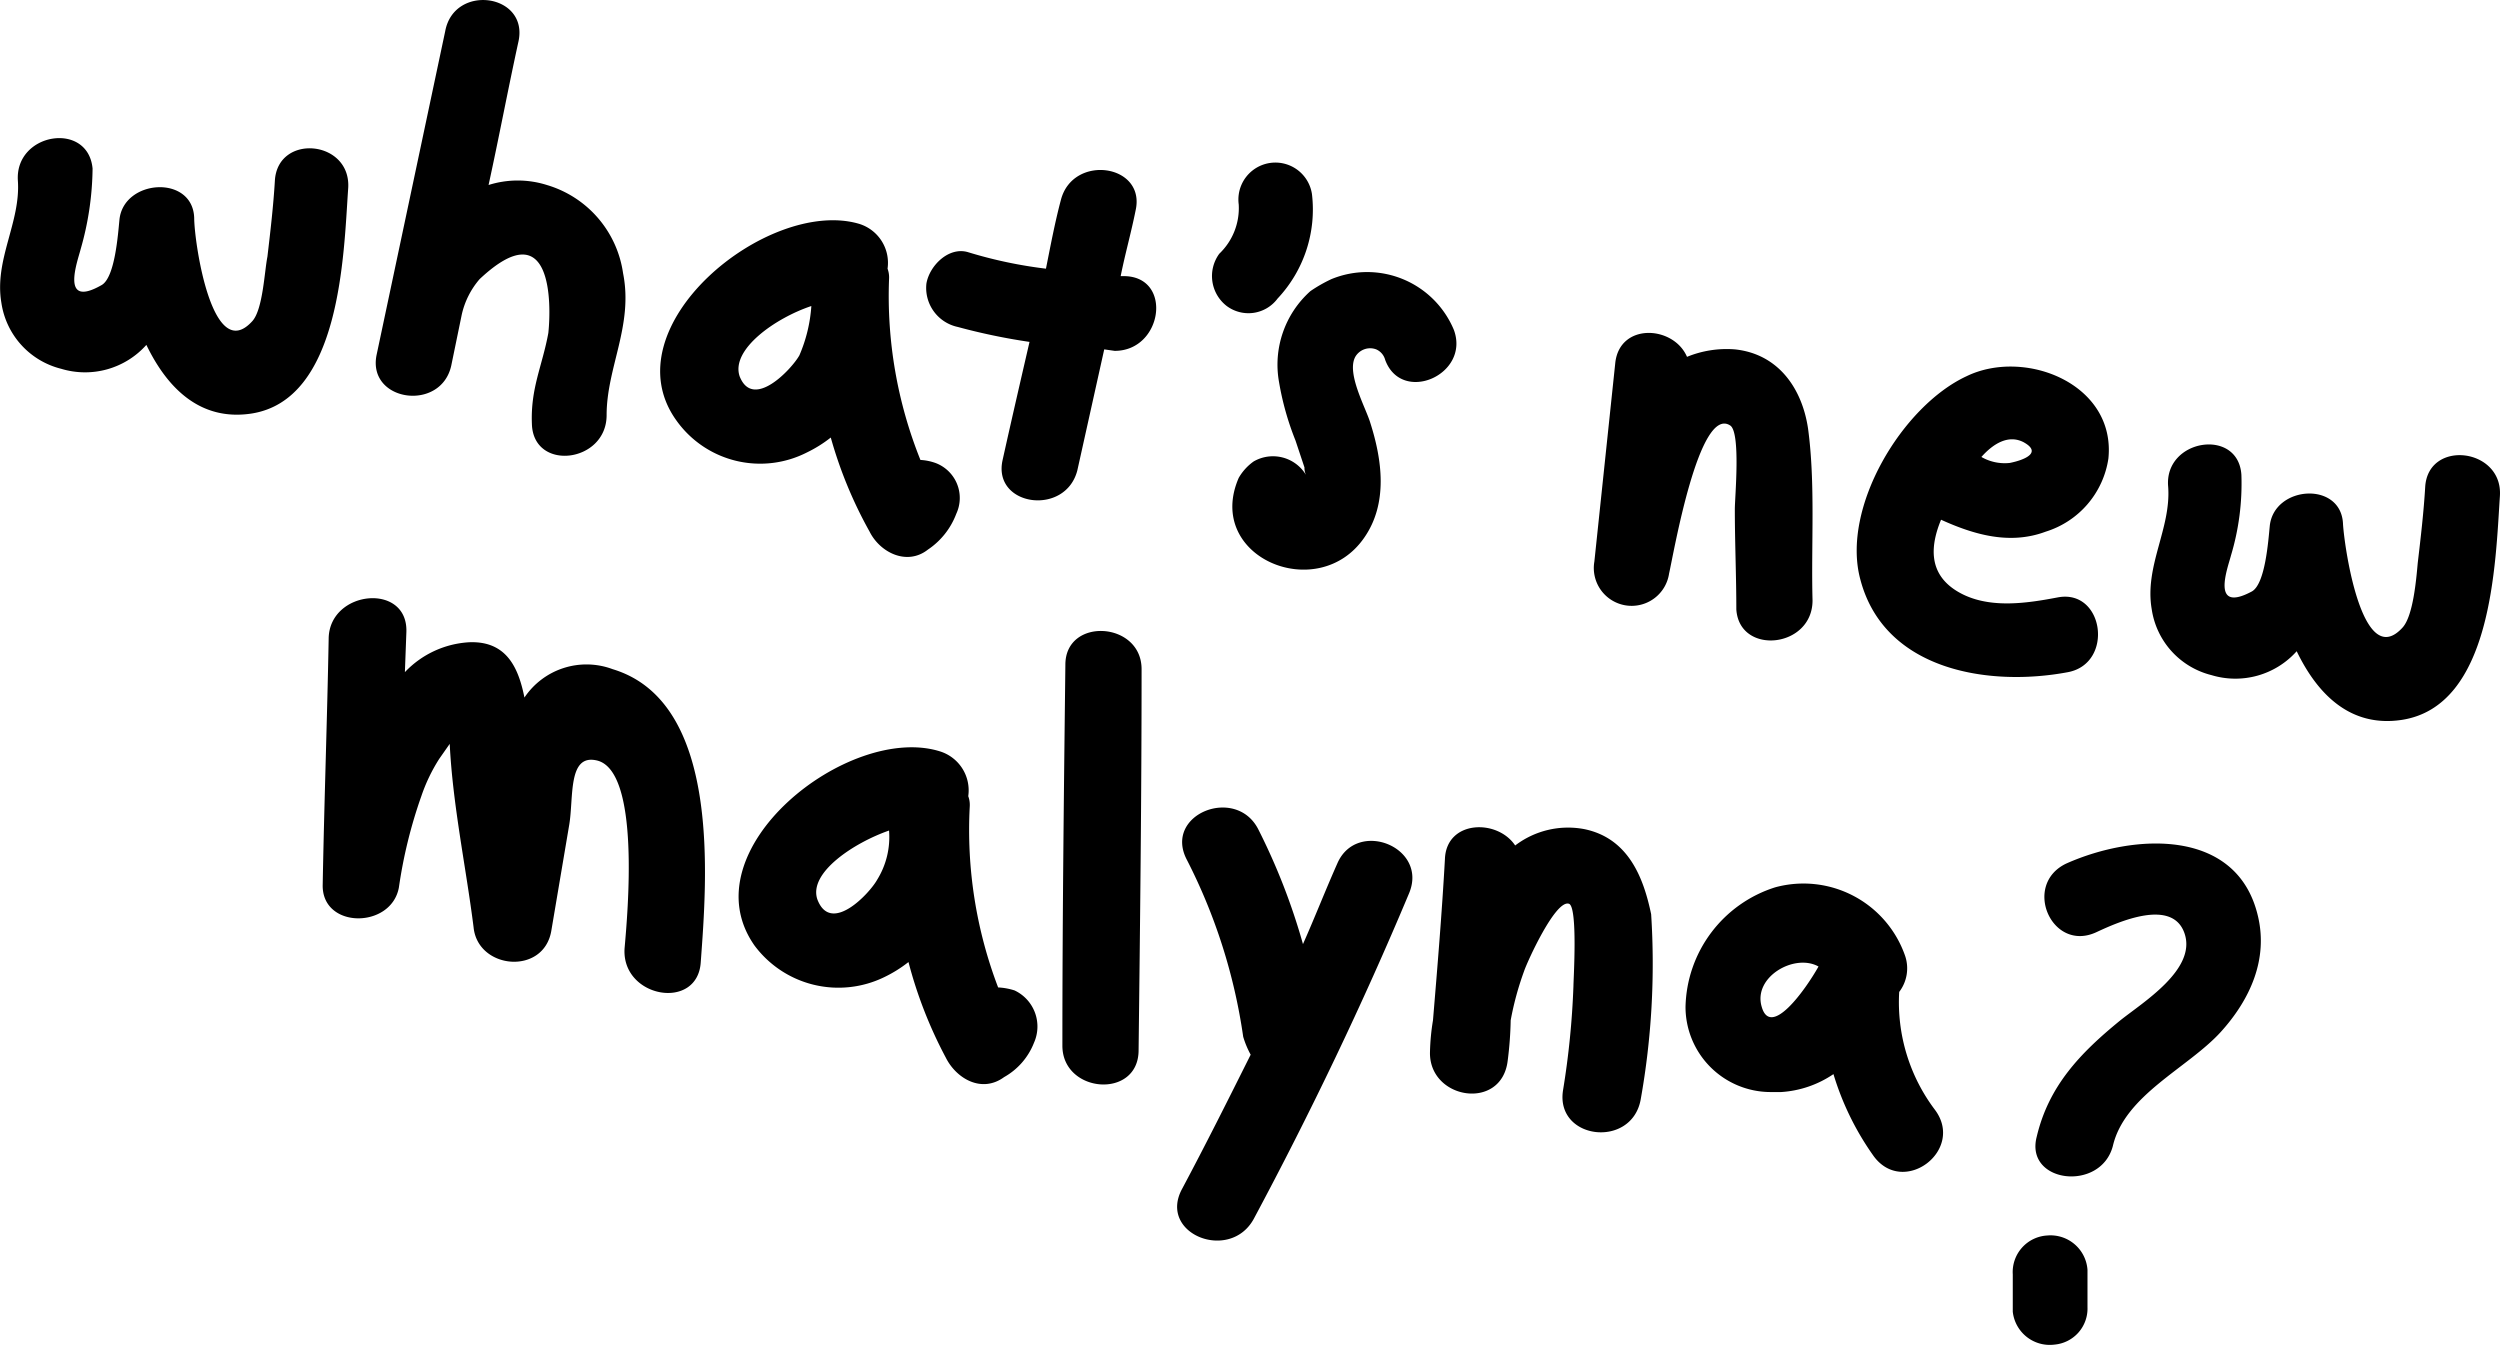 <svg data-name="Layer 1" xmlns="http://www.w3.org/2000/svg" width="59.02mm" height="120" viewBox="0 0 167.29 90"><title>dessin_texte3-en</title><path d="M40.99 44.78a5 5 0 0 0-5.9 1.9c-.4-2-1.2-3.8-3.7-3.7a6.43 6.43 0 0 0-4.3 2l.1-2.7c.1-3.3-5.1-2.8-5.2.4-.1 5.5-.3 11-.4 16.5-.1 3 4.6 3 5.1.2a32 32 0 0 1 1.5-6.1 11.51 11.51 0 0 1 1.2-2.5l.7-1c.2 4.1 1.1 8.3 1.6 12.3.3 2.8 4.7 3.2 5.2.2l1.2-7.1c.3-1.8-.1-4.7 1.8-4.3 3 .6 2.1 10.3 1.9 12.6-.2 3.3 4.9 4.2 5.1.9.4-5.5 1.4-17.4-5.9-19.6zM66.79 66.08a29.56 29.56 0 0 1-1.9-12.1 1.7 1.7 0 0 0-.1-.7 2.73 2.73 0 0 0-1.9-3c-6.1-1.9-16.9 6.6-12.4 13a7 7 0 0 0 8.7 2.1 8.64 8.64 0 0 0 1.6-1 29.32 29.32 0 0 0 2.5 6.4c.7 1.4 2.4 2.4 3.9 1.3a4.52 4.52 0 0 0 2-2.3 2.67 2.67 0 0 0-1.3-3.5 4.25 4.25 0 0 0-1.1-.2zm-8.1-7.2c-.5.9-3.1 3.7-4 1.3-.6-1.8 2.5-3.8 4.8-4.6a5.42 5.42 0 0 1-.8 3.3zM76.39 44.78c0-3.2-5.1-3.5-5.1-.3-.1 8.5-.2 17-.2 25.5 0 3.2 5.1 3.6 5.1.3.1-8.5.2-17 .2-25.5zM89.49 57.78c-.8 1.8-1.5 3.6-2.3 5.4a42.37 42.37 0 0 0-3-7.7c-1.5-2.9-6.3-1-4.8 2a37.67 37.67 0 0 1 3.8 11.9 6.12 6.12 0 0 0 .5 1.2c-1.5 3-3 6-4.6 9s3.2 4.9 4.8 2c3.8-7.1 7.3-14.4 10.4-21.8 1.3-3.1-3.5-5-4.8-2zM105.99 55.48a5.84 5.84 0 0 0-4.6 1.1c-1.2-1.8-4.6-1.7-4.7.9-.2 3.6-.5 7.2-.8 10.8a14.92 14.92 0 0 0-.2 2.1c-.1 3.2 4.8 4 5.2.6a24.52 24.52 0 0 0 .2-2.7 20.25 20.25 0 0 1 .9-3.3c.2-.6 2.1-4.8 3-4.5.6.2.3 5.1.3 5.5a55.32 55.32 0 0 1-.7 7c-.5 3.3 4.6 3.9 5.2.6a51.69 51.69 0 0 0 .7-12.4c-.5-2.4-1.5-5.1-4.5-5.7zM127.09 66.38a2.6 2.6 0 0 0 .4-2.4 7.2 7.2 0 0 0-8.7-4.6 8.59 8.59 0 0 0-6 8 5.7 5.7 0 0 0 5.7 5.7h.7a7 7 0 0 0 3.5-1.2 18.78 18.78 0 0 0 2.7 5.5c2 2.7 6.1-.4 4.1-3.1a11.94 11.94 0 0 1-2.4-7.9zm-9.2 1c-.6-2 2.2-3.6 3.8-2.7-.9 1.6-3.2 4.8-3.8 2.7zM138.29 57.78c-3 1.4-1 6 2 4.6 1.5-.7 5.1-2.3 5.9.1s-2.8 4.6-4.3 5.8c-2.7 2.2-4.8 4.4-5.6 7.8-.8 3.1 4.3 3.7 5.1.6.8-3.4 5-5.2 7.2-7.6 2-2.2 3.2-4.9 2.5-7.8-1.4-5.9-8.3-5.5-12.8-3.5zM139.69 84.98a2.48 2.48 0 0 0-2.7-2.3 2.45 2.45 0 0 0-2.3 2.6v2.5a2.49 2.49 0 0 0 2.8 2.2 2.42 2.42 0 0 0 2.2-2.5zM18.39 12.08c-.1 1.7-.3 3.4-.5 5.1-.2 1-.3 3.5-1 4.3-2.7 3-3.9-5.3-3.9-6.9-.1-2.9-4.7-2.6-5 .1-.1 1-.3 3.9-1.2 4.4-2.8 1.6-1.6-1.6-1.4-2.4a20.17 20.17 0 0 0 .8-5.4c-.3-3.2-5.2-2.4-5 .8.2 2.8-1.6 5.3-1.1 8.2a5.35 5.35 0 0 0 4 4.4 5.5 5.5 0 0 0 5.7-1.6c1.4 2.9 3.6 5.1 7 4.6 6-.9 6.2-10.6 6.5-15 .3-3.3-4.7-3.8-4.9-.6zM30.19 24.48l.7-3.4a5.45 5.45 0 0 1 1.2-2.4c4.9-4.6 4.8 1.7 4.6 3.6-.4 2.2-1.2 3.7-1.1 6.1.1 3.2 5 2.6 5-.6s1.8-6 1.1-9.5a7.22 7.22 0 0 0-5.1-5.9 6.49 6.49 0 0 0-3.9 0c.7-3.2 1.3-6.4 2-9.6s-4.3-3.9-4.9-.7l-4.6 21.7c-.6 3.1 4.3 3.8 5 .7zM53.99 30.28a8.64 8.64 0 0 0 1.6-1 28.85 28.85 0 0 0 2.6 6.3c.7 1.4 2.5 2.3 3.9 1.2a5 5 0 0 0 1.9-2.4 2.5 2.5 0 0 0-1.4-3.4 3.55 3.55 0 0 0-1-.2 29.45 29.45 0 0 1-2.1-12.1 1.7 1.7 0 0 0-.1-.7 2.73 2.73 0 0 0-1.9-3c-6.1-1.8-16.8 6.9-12.2 13.2a6.88 6.88 0 0 0 8.7 2.1zm.3-9.8a10 10 0 0 1-.8 3.3c-.5.9-3.1 3.7-4 1.4-.6-1.8 2.4-3.9 4.8-4.7zM64.09 21.88a41 41 0 0 0 4.8 1c-.6 2.6-1.2 5.2-1.8 7.9-.7 3.1 4.2 3.8 5 .7l1.8-8.1.7.1c3.2 0 3.9-4.9.7-5h-.3c.3-1.5.7-2.9 1-4.4.7-3.1-4.2-3.8-5-.7-.4 1.5-.7 3.1-1 4.6a30 30 0 0 1-5.2-1.1c-1.3-.4-2.6.9-2.8 2.1a2.67 2.67 0 0 0 2.1 2.9zM85.49 19.98a8.7 8.7 0 0 0 2.3-7 2.475 2.475 0 0 0-4.9.7 4.22 4.22 0 0 1-1.3 3.3 2.53 2.53 0 0 0 .5 3.5 2.43 2.43 0 0 0 3.4-.5zM85.59 25.58a19 19 0 0 0 1.1 3.9l.6 1.8a1.09 1.09 0 0 0 .1.5 2.58 2.58 0 0 0-3.5-.9 3.46 3.46 0 0 0-1 1.1c-2.3 5.3 5.3 8.5 8.4 4 1.6-2.3 1.2-5.2.4-7.7-.3-1-1.6-3.3-1-4.4a1.15 1.15 0 0 1 1.4-.5 1.06 1.06 0 0 1 .6.7c1.1 3 5.7 1 4.6-2a6.29 6.29 0 0 0-8.2-3.4 10 10 0 0 0-1.4.8 6.6 6.6 0 0 0-2.1 6.1zM137.69 39.98c-2.1.4-4.7.8-6.7-.4s-1.8-3.1-1.1-4.8c2.2 1 4.6 1.7 7 .8a6.06 6.06 0 0 0 4.2-4.9c.5-5-5.6-7.4-9.5-5.5-4.3 2-8.4 8.8-7.1 13.6 1.6 6.1 8.6 7.2 13.9 6.2 3.1-.6 2.4-5.6-.7-5zm-2.3-10.4c1.3.7.1 1.2-.9 1.4a3.13 3.13 0 0 1-1.9-.4c.8-.9 1.8-1.5 2.8-1zM121.29 40.18c-.1-3.8.2-7.8-.3-11.5-.4-2.7-2-5-4.9-5.3a7 7 0 0 0-3.2.5c-.9-2.1-4.5-2.3-4.8.4l-1.4 13.3a2.532 2.532 0 1 0 5 .8c.3-1.3 2-11.3 4.1-9.9.7.5.3 4.8.3 5.6 0 2.2.1 4.5.1 6.7.2 3.1 5.1 2.6 5.1-.6zM167.29 33.18c.2-3.2-4.8-3.8-5-.6-.1 1.7-.3 3.4-.5 5.1-.1 1.1-.3 3.5-1 4.3-2.7 3-3.9-5.3-4-6.9-.1-2.9-4.6-2.6-4.9.1-.1 1-.3 3.9-1.2 4.4-2.8 1.5-1.6-1.6-1.4-2.4a16.72 16.72 0 0 0 .7-5.4c-.2-3.2-5.2-2.4-4.9.8.2 2.8-1.6 5.3-1.1 8.2a5.35 5.35 0 0 0 4 4.4 5.5 5.5 0 0 0 5.7-1.6c1.4 2.9 3.6 5.1 7 4.6 6.1-.9 6.3-10.5 6.6-15z"/></svg>